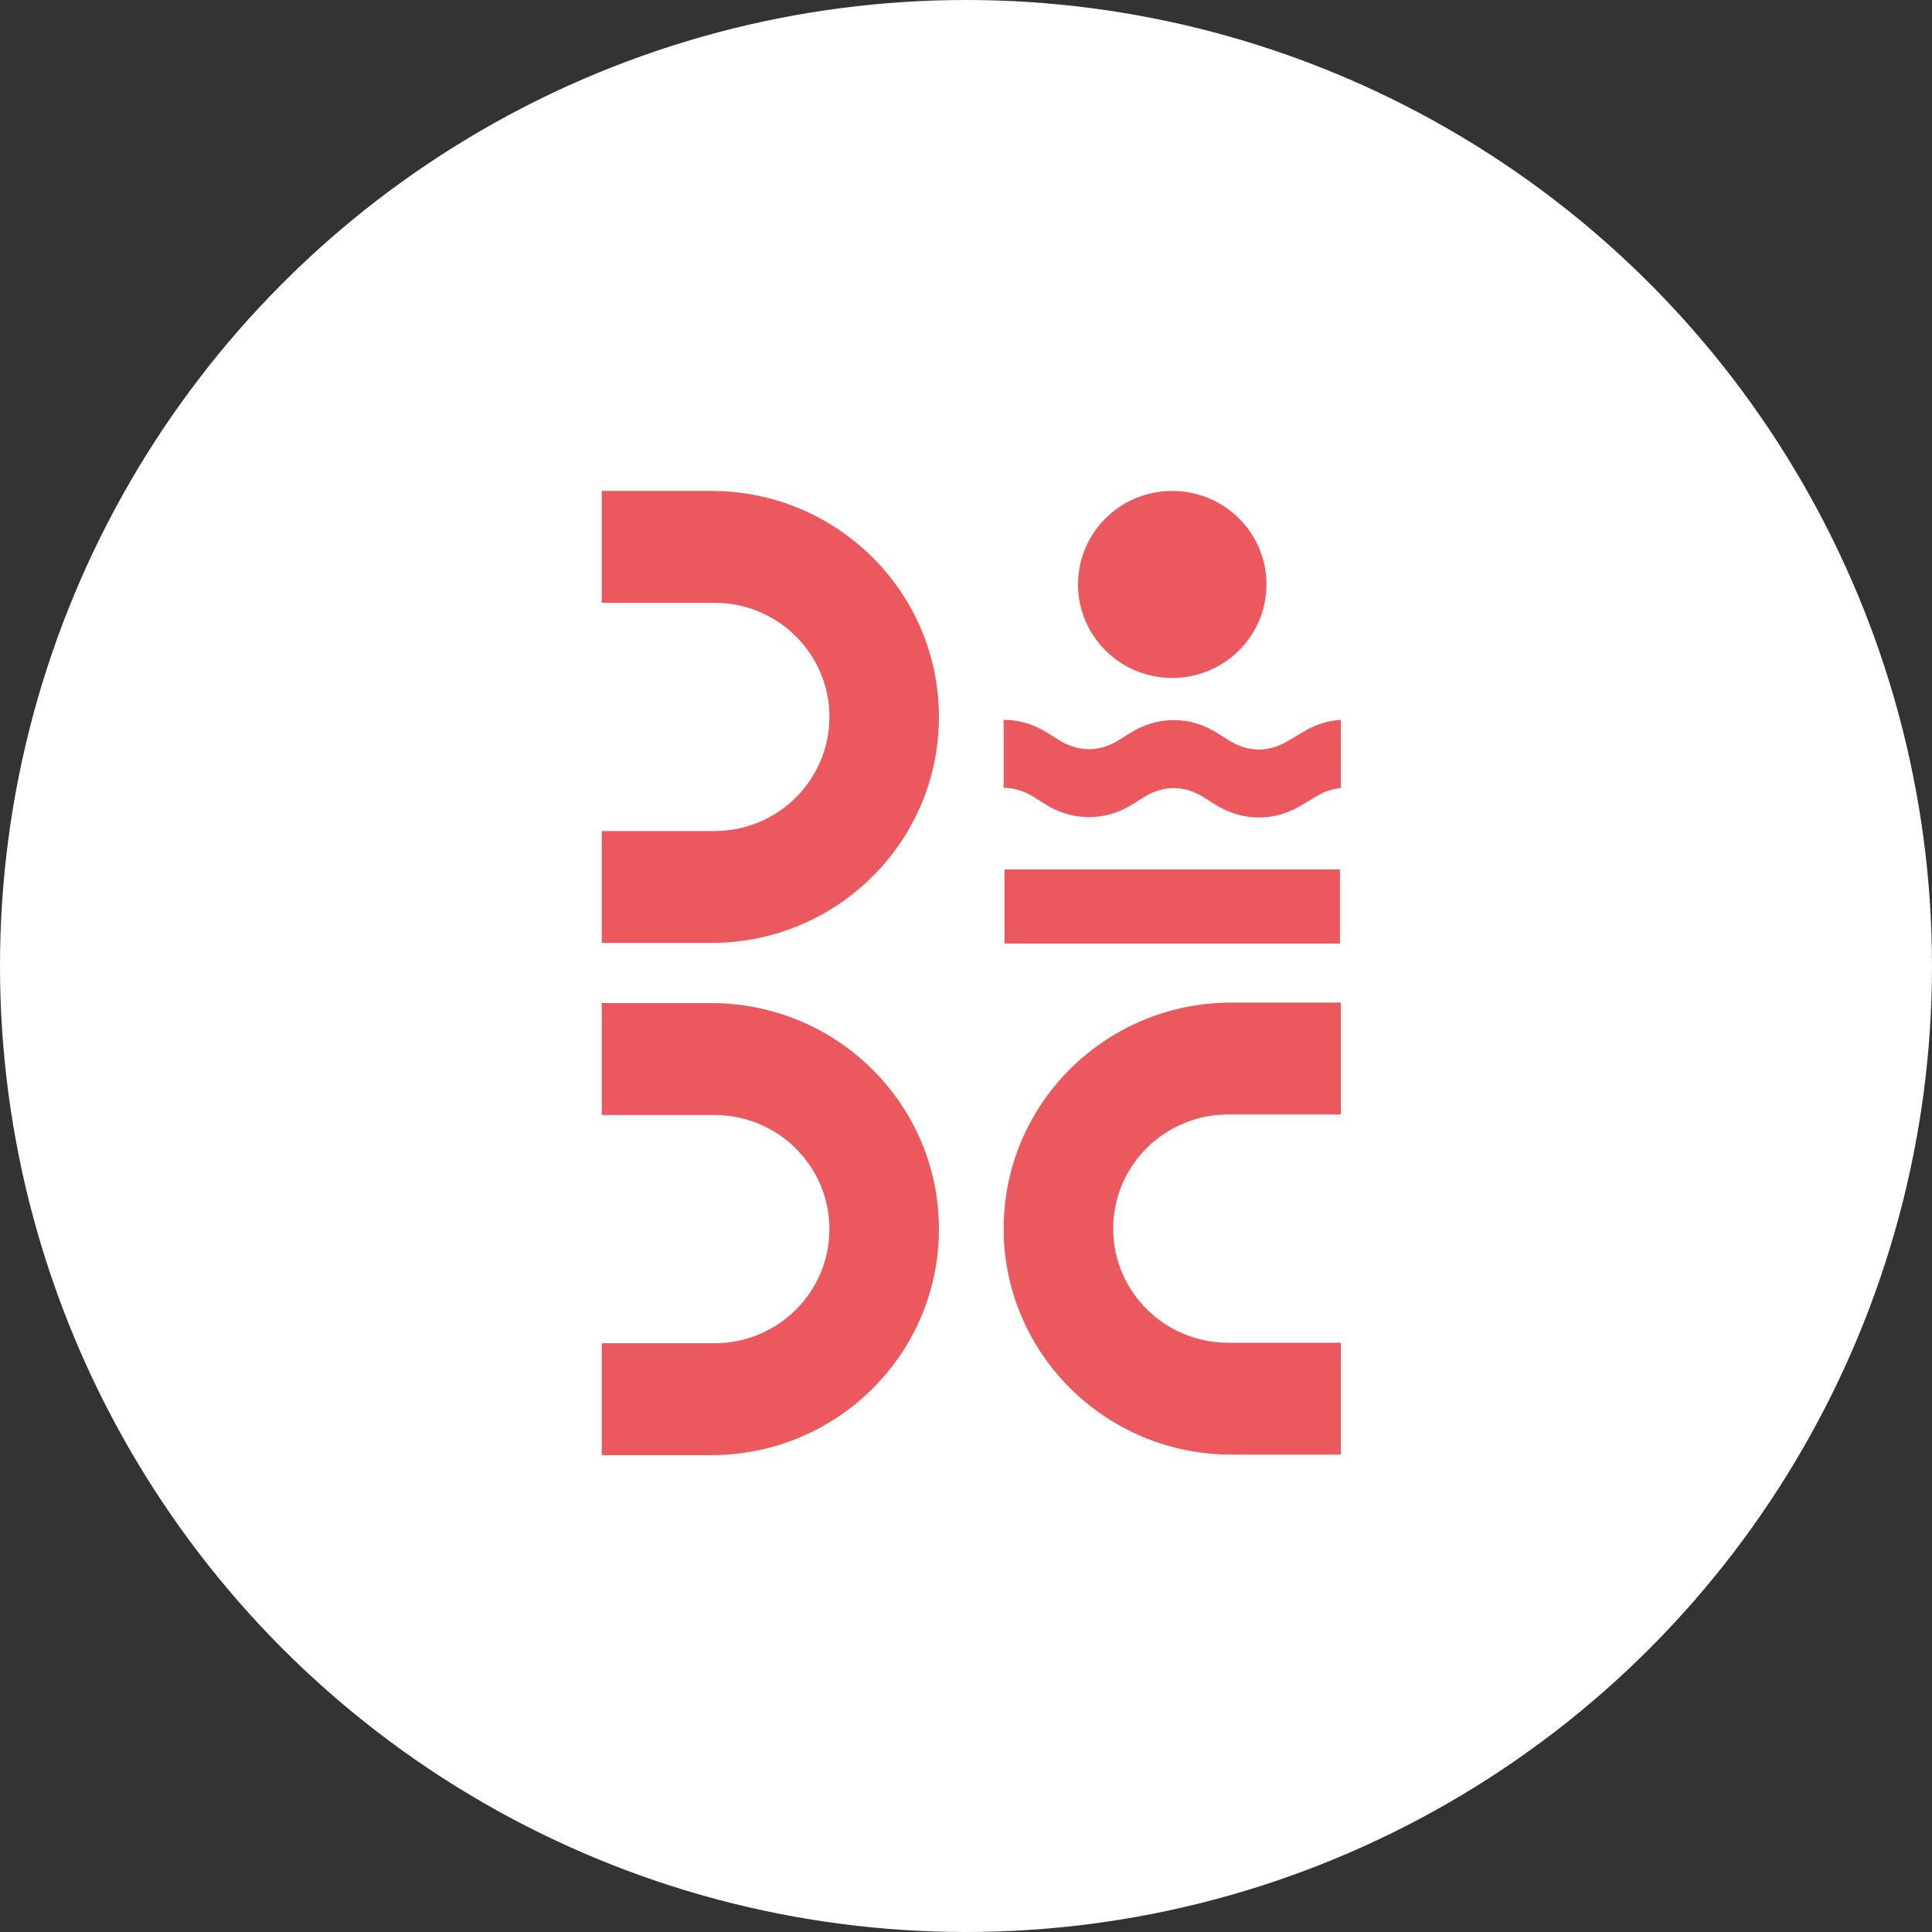 <?xml version="1.0" encoding="UTF-8"?> <svg xmlns="http://www.w3.org/2000/svg" width="122" height="122" viewBox="0 0 122 122" fill="none"><rect x="0" y="0" width="122" height="122" fill="#333333" stroke="none"/><circle cx="61" cy="61" r="61" fill="white"></circle><path d="M79.974 36.906C79.974 40.168 77.31 42.812 74.024 42.812C70.739 42.812 68.075 40.168 68.075 36.906C68.075 34.485 69.542 32.404 71.642 31.492C72.372 31.176 73.178 31 74.024 31C74.823 31 75.584 31.156 76.279 31.439C78.447 32.32 79.974 34.436 79.974 36.906Z" fill="#EB595E"></path><path d="M44.915 31H38V38.064H45.116C49.126 38.064 52.376 41.291 52.376 45.271C52.376 49.252 49.126 52.478 45.116 52.478H38V59.542H44.915C52.855 59.542 59.292 53.153 59.292 45.271C59.292 37.39 52.855 31 44.915 31Z" fill="#EB595E"></path><path d="M44.915 63.344H38V70.409H45.116C49.126 70.409 52.376 73.635 52.376 77.615C52.376 81.596 49.126 84.822 45.116 84.822H38V91.887H44.915C52.855 91.887 59.292 85.497 59.292 77.615C59.292 69.734 52.855 63.344 44.915 63.344Z" fill="#EB595E"></path><path d="M77.756 91.854H84.671V84.79H77.555C73.545 84.79 70.295 81.562 70.295 77.582C70.295 73.602 73.545 70.376 77.555 70.376H84.671V63.311H77.756C69.815 63.311 63.379 69.7 63.379 77.582C63.379 85.464 69.815 91.854 77.756 91.854Z" fill="#EB595E"></path><path d="M81.297 46.81C80.096 47.524 78.779 47.501 77.588 46.744L76.89 46.3C75.17 45.206 73.113 45.197 71.387 46.275L70.644 46.74C69.433 47.497 68.099 47.499 66.888 46.742L66.104 46.253C65.251 45.721 64.316 45.455 63.379 45.455V49.747C64.014 49.748 64.649 49.936 65.253 50.312L66.036 50.802C67.746 51.868 69.788 51.867 71.497 50.799L72.239 50.334C73.463 49.571 74.808 49.577 76.027 50.352L76.726 50.797C78.404 51.865 80.422 51.897 82.123 50.884L83.177 50.258C83.661 49.969 84.165 49.807 84.671 49.759V45.456C83.874 45.506 83.084 45.747 82.351 46.183L81.297 46.81Z" fill="#EB595E"></path><path d="M84.615 59.581H63.434V54.904H84.615V59.581Z" fill="#EB595E"></path></svg> 